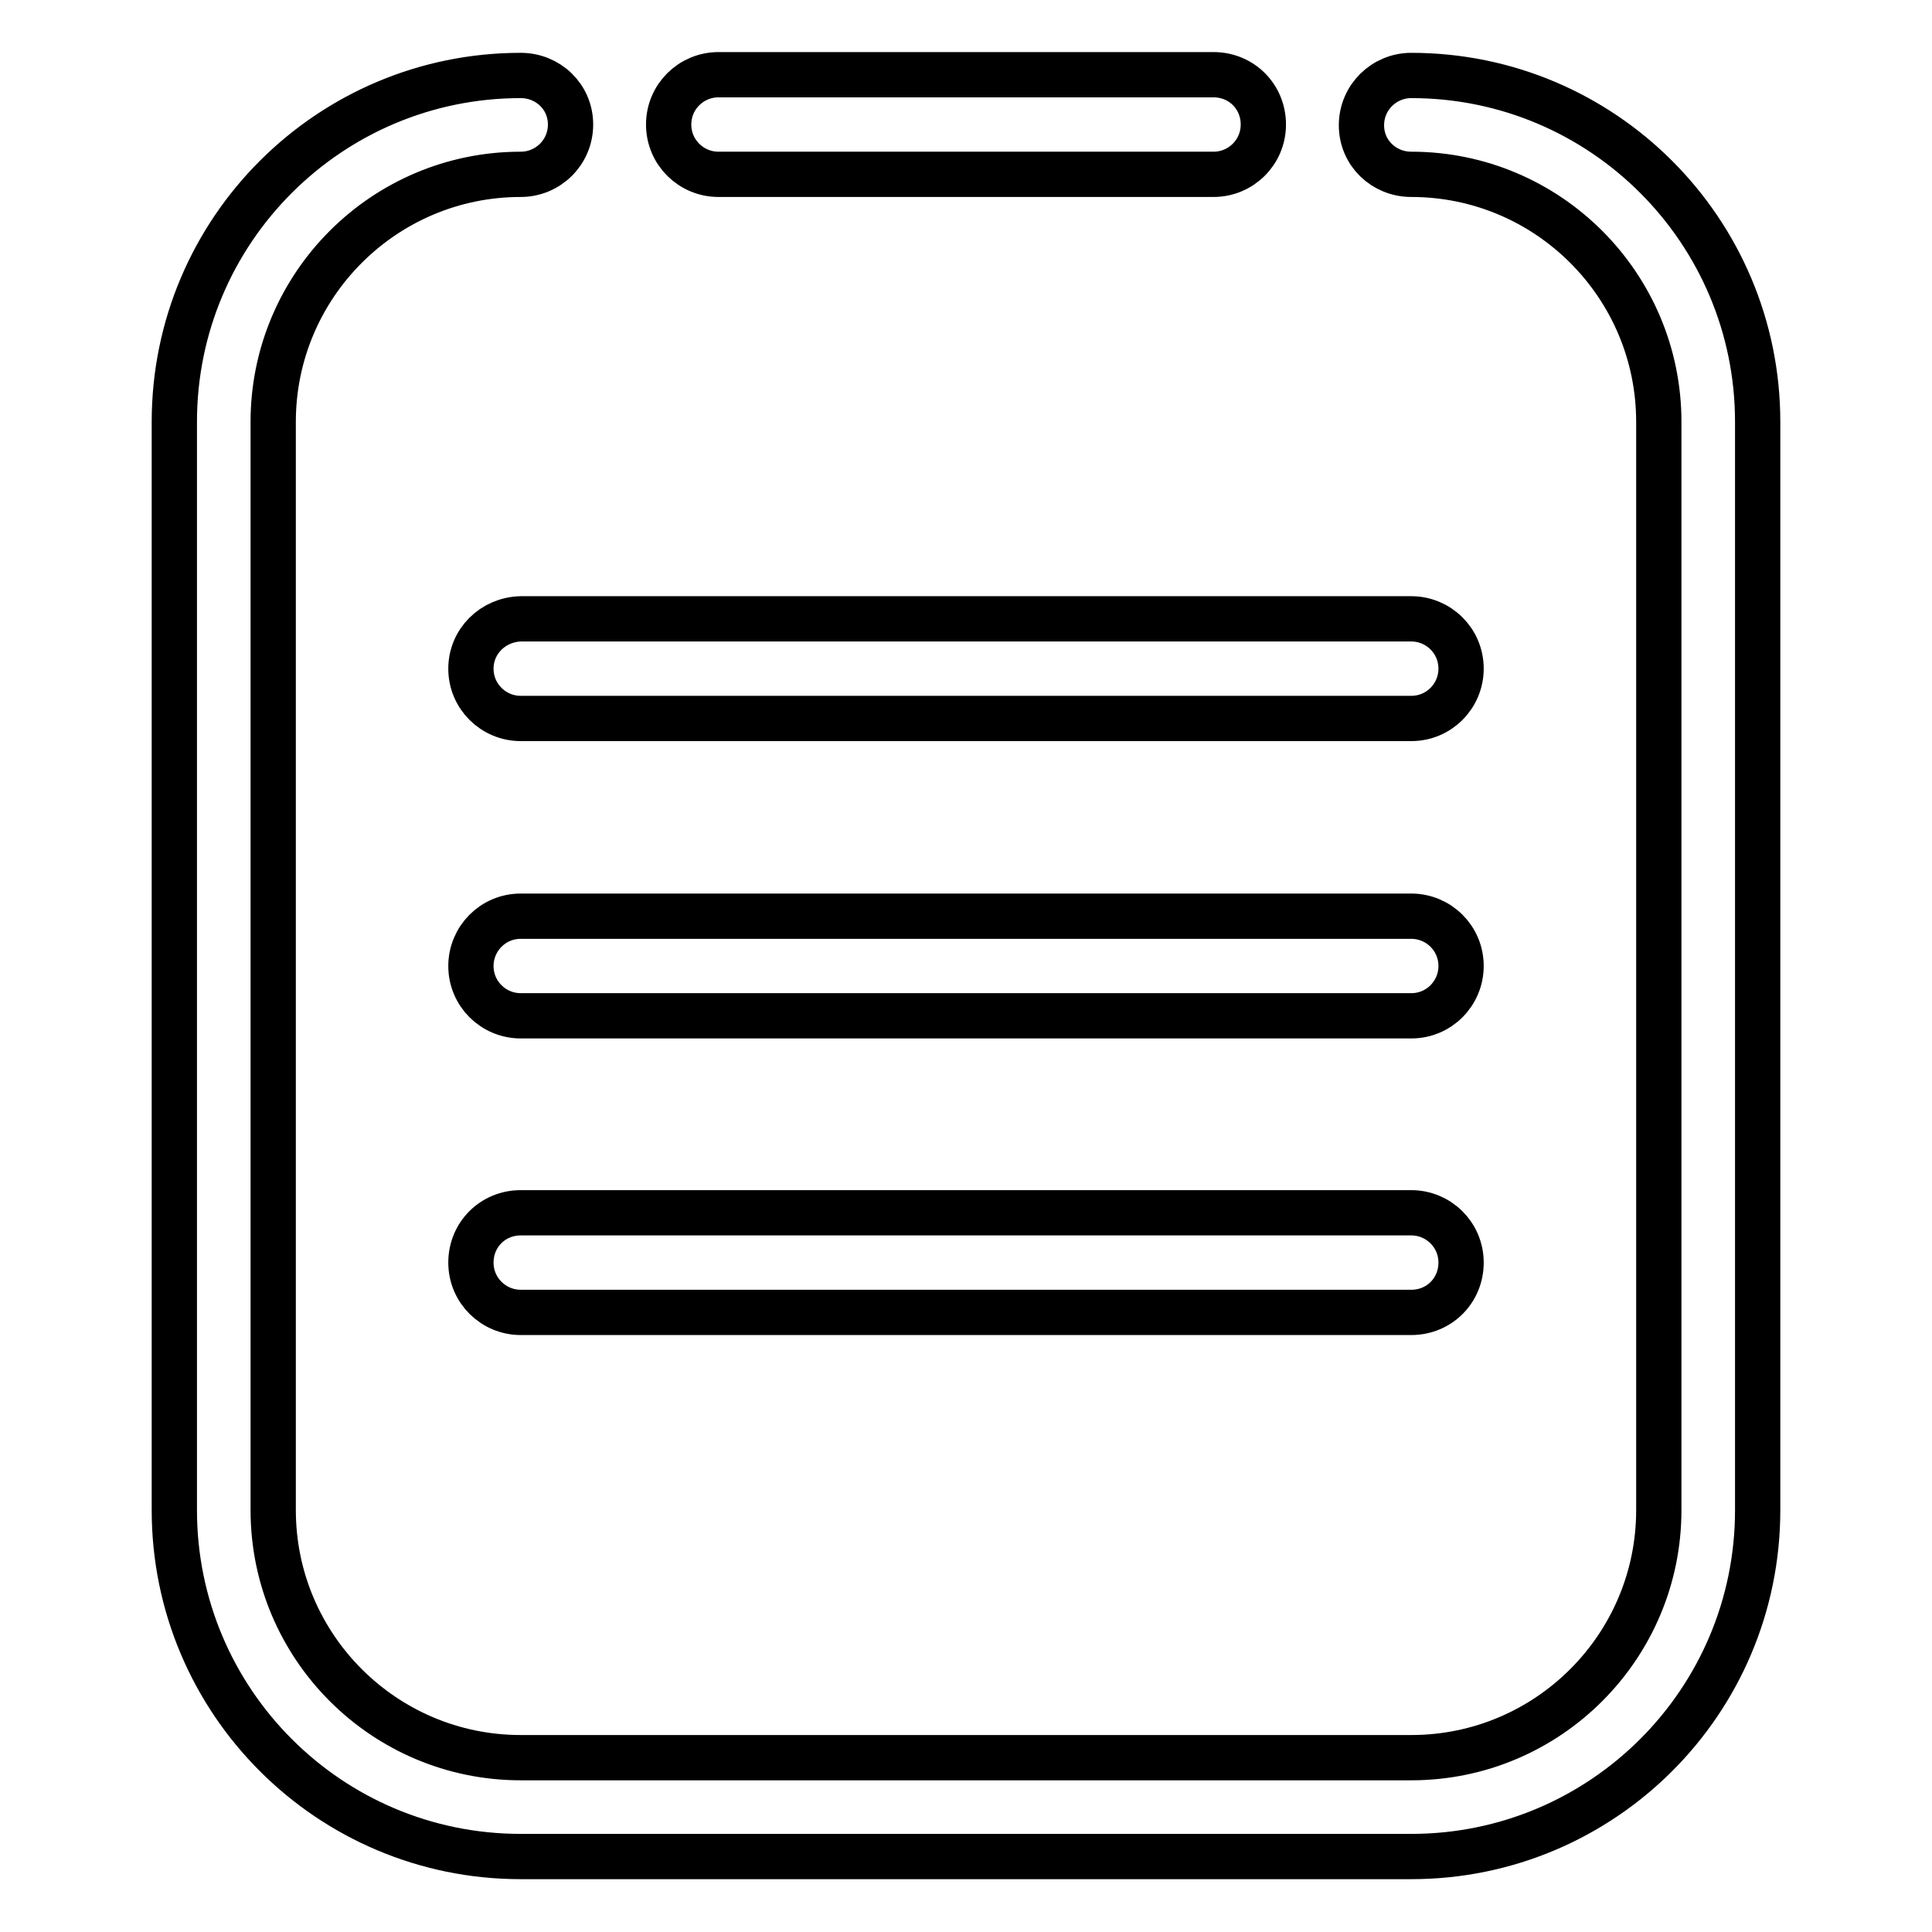 <?xml version="1.0" encoding="utf-8"?>
<!-- Svg Vector Icons : http://www.onlinewebfonts.com/icon -->
<!DOCTYPE svg PUBLIC "-//W3C//DTD SVG 1.1//EN" "http://www.w3.org/Graphics/SVG/1.1/DTD/svg11.dtd">
<svg version="1.1" xmlns="http://www.w3.org/2000/svg" xmlns:xlink="http://www.w3.org/1999/xlink" x="0px" y="0px" viewBox="0 0 256 256" enable-background="new 0 0 256 256" xml:space="preserve">
<g> <path stroke-width="6" fill-opacity="0" stroke="#000000"  d="M187,23.1c18.1,0,32.8,14.7,32.8,32.8l0,0v144.2c0,18.1-14.7,32.8-32.8,32.8l0,0H69 c-18.1,0-32.8-14.7-32.8-32.8l0,0V55.9c0-18.1,14.7-32.8,32.8-32.8c3.6,0,6.6-2.9,6.6-6.6S72.6,10,69,10 c-25.3,0-45.9,20.5-45.9,45.9l0,0v144.2c0,25.3,20.5,45.9,45.9,45.9h118c25.3,0,45.9-20.5,45.9-45.9V55.9 c0-25.3-20.5-45.9-45.9-45.9c-3.6,0-6.6,2.9-6.6,6.6S183.4,23.1,187,23.1z M69,134.6c-3.6,0-6.6-2.9-6.6-6.6c0-3.6,2.9-6.6,6.6-6.6 h118c3.6,0,6.6,2.9,6.6,6.6c0,3.6-2.9,6.6-6.6,6.6l0,0H69z M69,95.2c-3.6,0-6.6-2.9-6.6-6.6c0-3.6,2.9-6.5,6.6-6.6h118 c3.6,0,6.6,2.9,6.6,6.6c0,3.6-2.9,6.6-6.6,6.6H69z M69,173.9c-3.6,0-6.6-2.9-6.6-6.6s2.9-6.6,6.6-6.6h118c3.6,0,6.6,2.9,6.6,6.6 s-2.9,6.6-6.6,6.6l0,0H69z M95.2,23.1h65.6c3.6,0,6.6-2.9,6.6-6.6s-2.9-6.6-6.6-6.6l0,0H95.2c-3.6,0-6.6,2.9-6.6,6.6 S91.6,23.1,95.2,23.1L95.2,23.1z"/></g>
</svg>